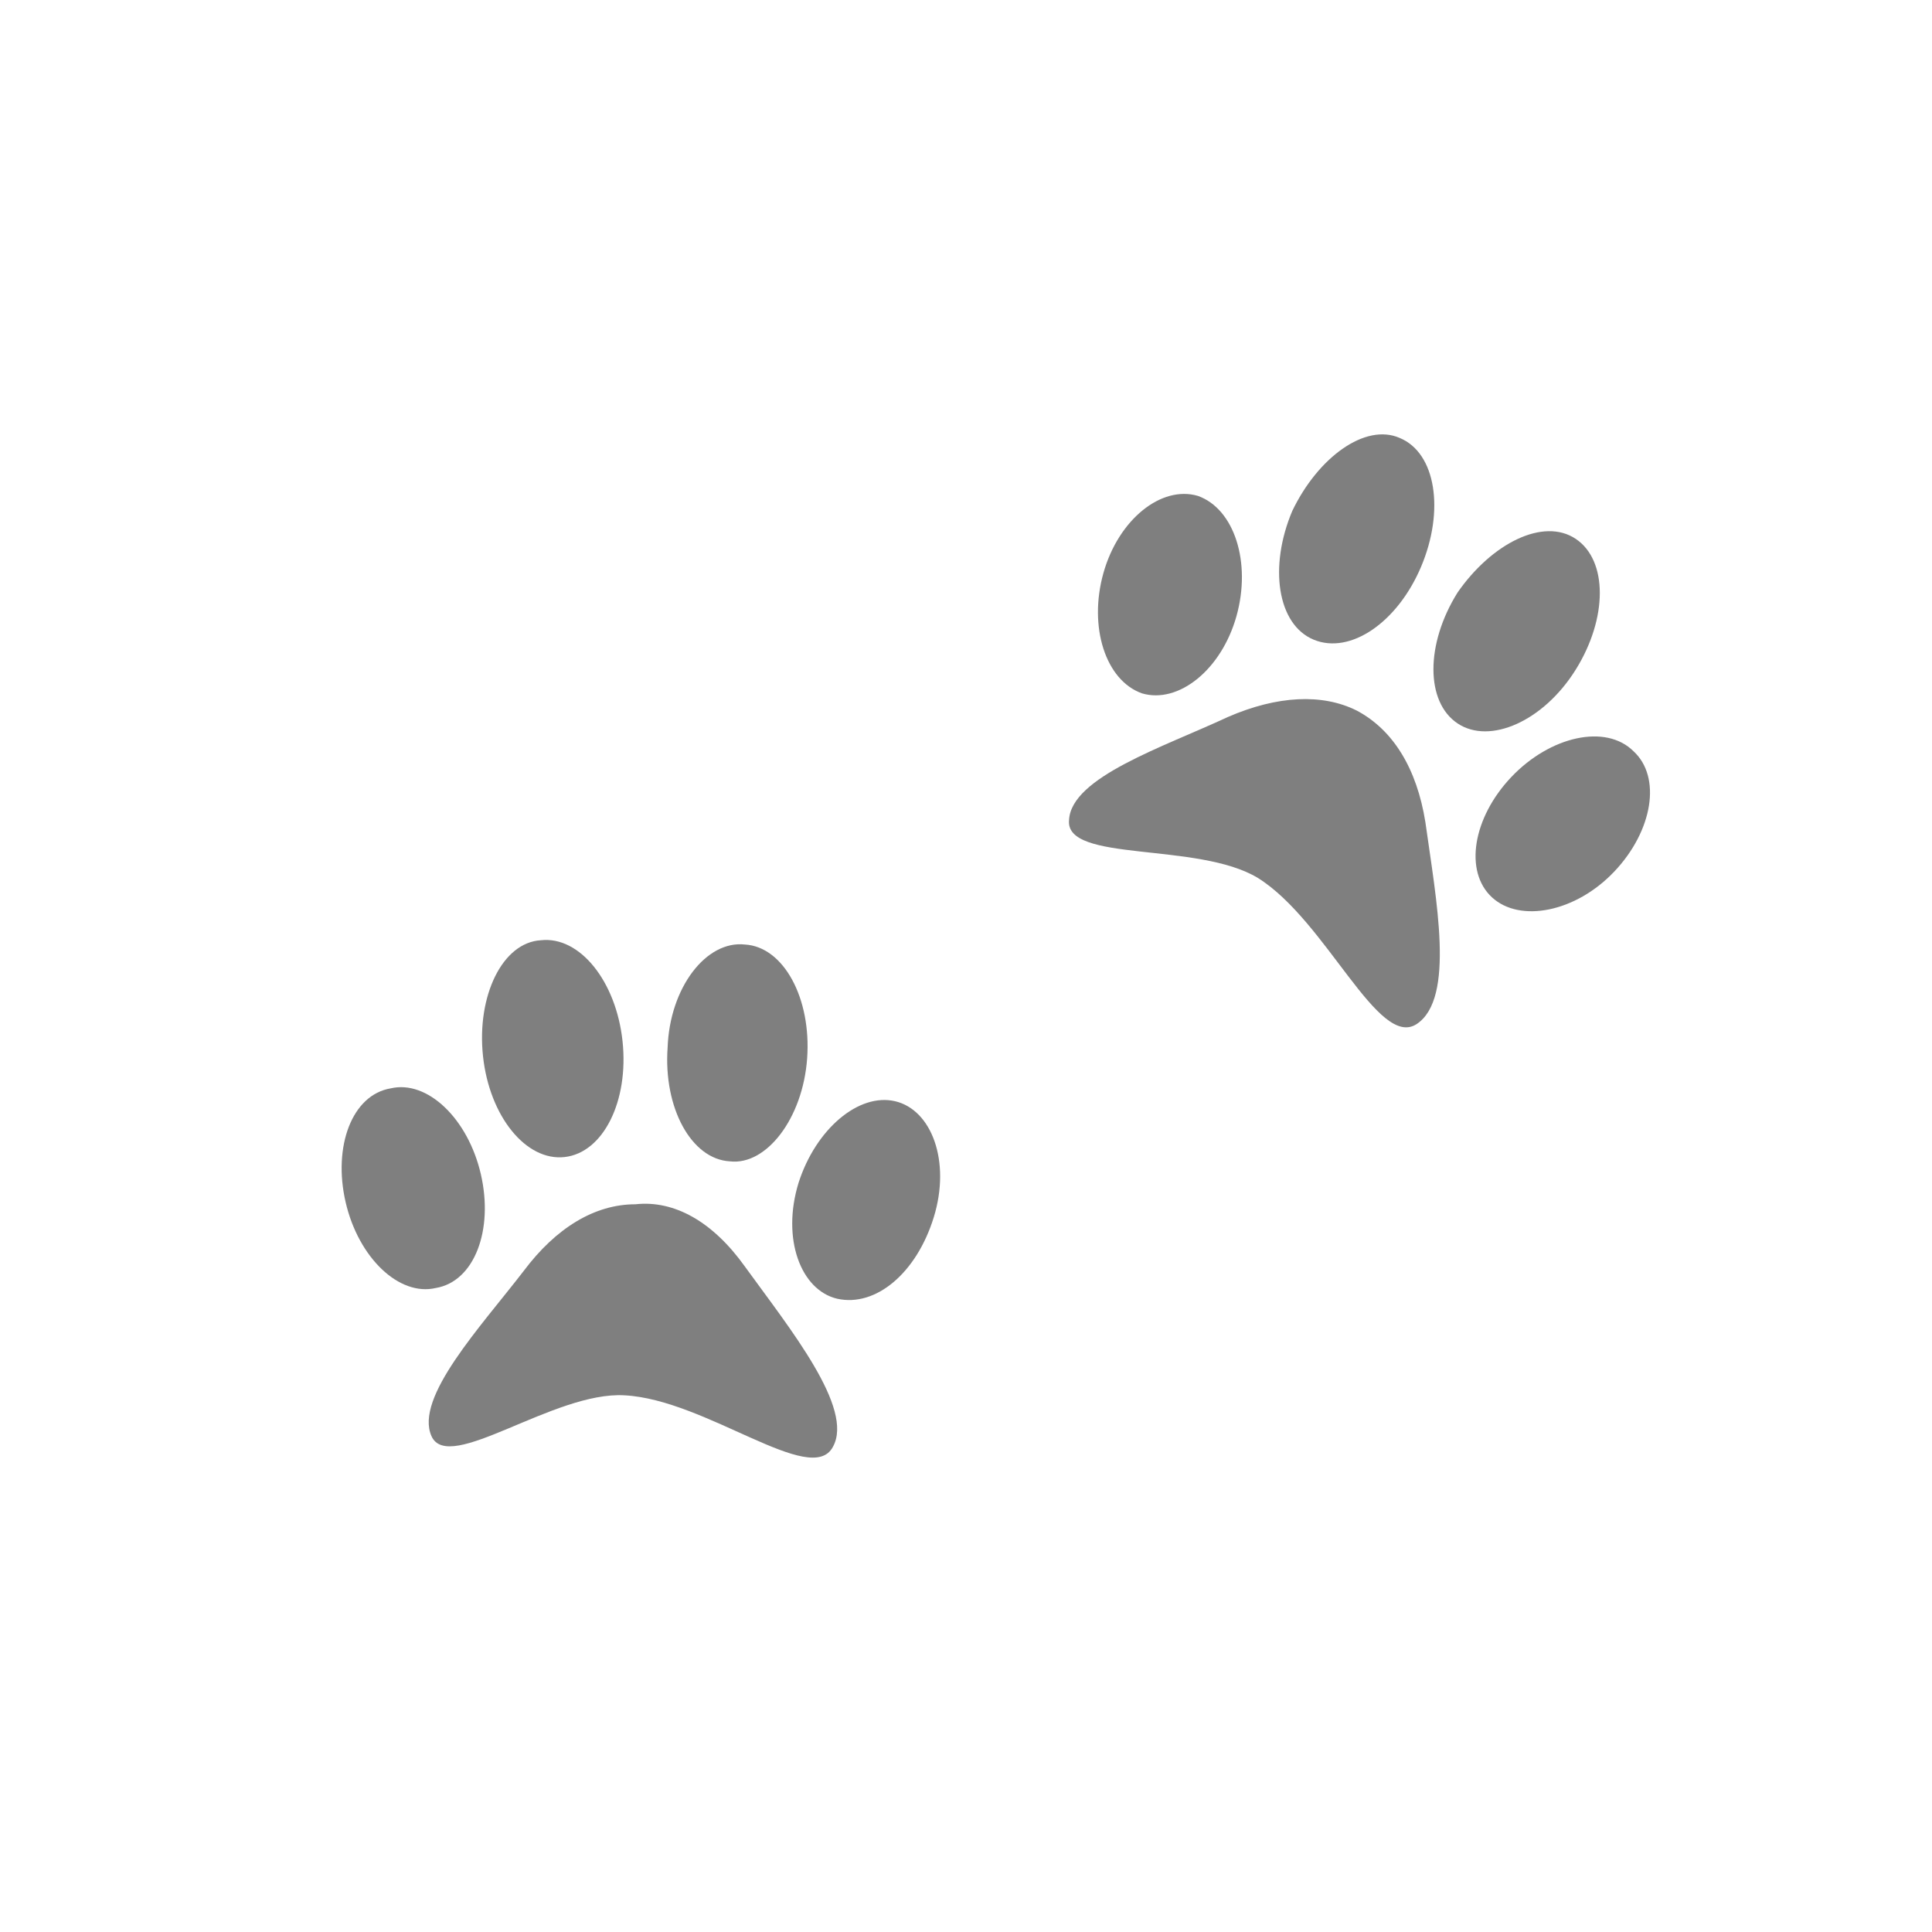 <?xml version="1.0" encoding="utf-8"?>
<!-- Generator: Adobe Illustrator 28.0.0, SVG Export Plug-In . SVG Version: 6.00 Build 0)  -->
<!DOCTYPE svg PUBLIC "-//W3C//DTD SVG 1.1//EN" "http://www.w3.org/Graphics/SVG/1.1/DTD/svg11.dtd">
<svg version="1.1" id="Layer_1" xmlns:x="http://ns.adobe.com/Extensibility/1.0/" xmlns:i="http://ns.adobe.com/AdobeIllustrator/10.0/" xmlns:graph="http://ns.adobe.com/Graphs/1.0/"
	 xmlns="http://www.w3.org/2000/svg" xmlns:xlink="http://www.w3.org/1999/xlink" x="0px" y="0px" viewBox="0 0 90 90"
	 style="enable-background:new 0 0 90 90;" xml:space="preserve">
<style type="text/css">
	.st0{fill-rule:evenodd;clip-rule:evenodd;fill:#7F7F7F;}
</style>
<g>
	<g>
		<path class="st0" d="M34.7,59c2.1,2.9,5.1,6.6,4.1,8.4c-1,1.9-5.9-2.2-9.7-2.4c-3.3-0.2-8.2,3.7-9,1.9c-0.8-1.8,2.3-5.1,4.3-7.7
			c1.5-2,3.3-3.1,5.2-3.1C31.4,55.9,33.2,56.9,34.7,59z"/>
		<path class="st0" d="M25.2,43.8c1.8-0.2,3.5,1.9,3.8,4.7c0.3,2.8-0.9,5.2-2.7,5.4c-1.8,0.2-3.5-1.9-3.8-4.7
			C22.2,46.4,23.4,43.9,25.2,43.8z"/>
		<path class="st0" d="M34.7,44c1.8,0.1,3.1,2.5,2.9,5.3c-0.2,2.8-1.9,5-3.6,4.8c-1.8-0.1-3.1-2.5-2.9-5.3
			C31.2,46,32.9,43.8,34.7,44z"/>
		<path class="st0" d="M41.7,51.3c1.7,0.4,2.6,2.8,1.8,5.4s-2.7,4.2-4.5,3.8c-1.7-0.4-2.6-2.8-1.8-5.4C38,52.6,40,50.9,41.7,51.3z"
			/>
		<path class="st0" d="M18.2,50.7c-1.8,0.3-2.7,2.7-2.1,5.3c0.6,2.6,2.5,4.4,4.2,4c1.8-0.3,2.7-2.7,2.1-5.3
			C21.8,52.1,19.9,50.3,18.2,50.7z"/>
	</g>
	<g>
		<path class="st0" d="M66.4,38.3c0.5,3.6,1.4,8.2-0.4,9.4c-1.8,1.2-4.2-4.8-7.4-6.8c-2.8-1.7-9-0.7-8.8-2.7c0.1-2,4.4-3.4,7.4-4.8
			c2.3-1,4.4-1.1,6-0.3C64.9,34,66,35.8,66.4,38.3z"/>
		<path class="st0" d="M65.2,20.4c1.7,0.7,2.1,3.4,1,6c-1.1,2.6-3.3,4.1-5,3.4c-1.7-0.7-2.1-3.4-1-6C61.4,21.3,63.6,19.7,65.2,20.4z
			"/>
		<path class="st0" d="M73.4,25.1c1.5,1,1.5,3.7,0,6.1c-1.5,2.4-4,3.5-5.5,2.5c-1.5-1-1.5-3.7,0-6.1C69.5,25.3,71.9,24.1,73.4,25.1z
			"/>
		<path class="st0" d="M76.1,35c1.3,1.2,0.9,3.7-0.9,5.6c-1.8,1.9-4.4,2.4-5.7,1.2c-1.3-1.2-0.9-3.7,0.9-5.6
			C72.2,34.3,74.8,33.7,76.1,35z"/>
		<path class="st0" d="M55.8,23.1c-1.7-0.5-3.7,1.1-4.4,3.6c-0.7,2.5,0.1,5,1.8,5.6c1.7,0.5,3.7-1.1,4.4-3.6
			C58.3,26.2,57.5,23.7,55.8,23.1z"/>
	</g>
</g>
</svg>
